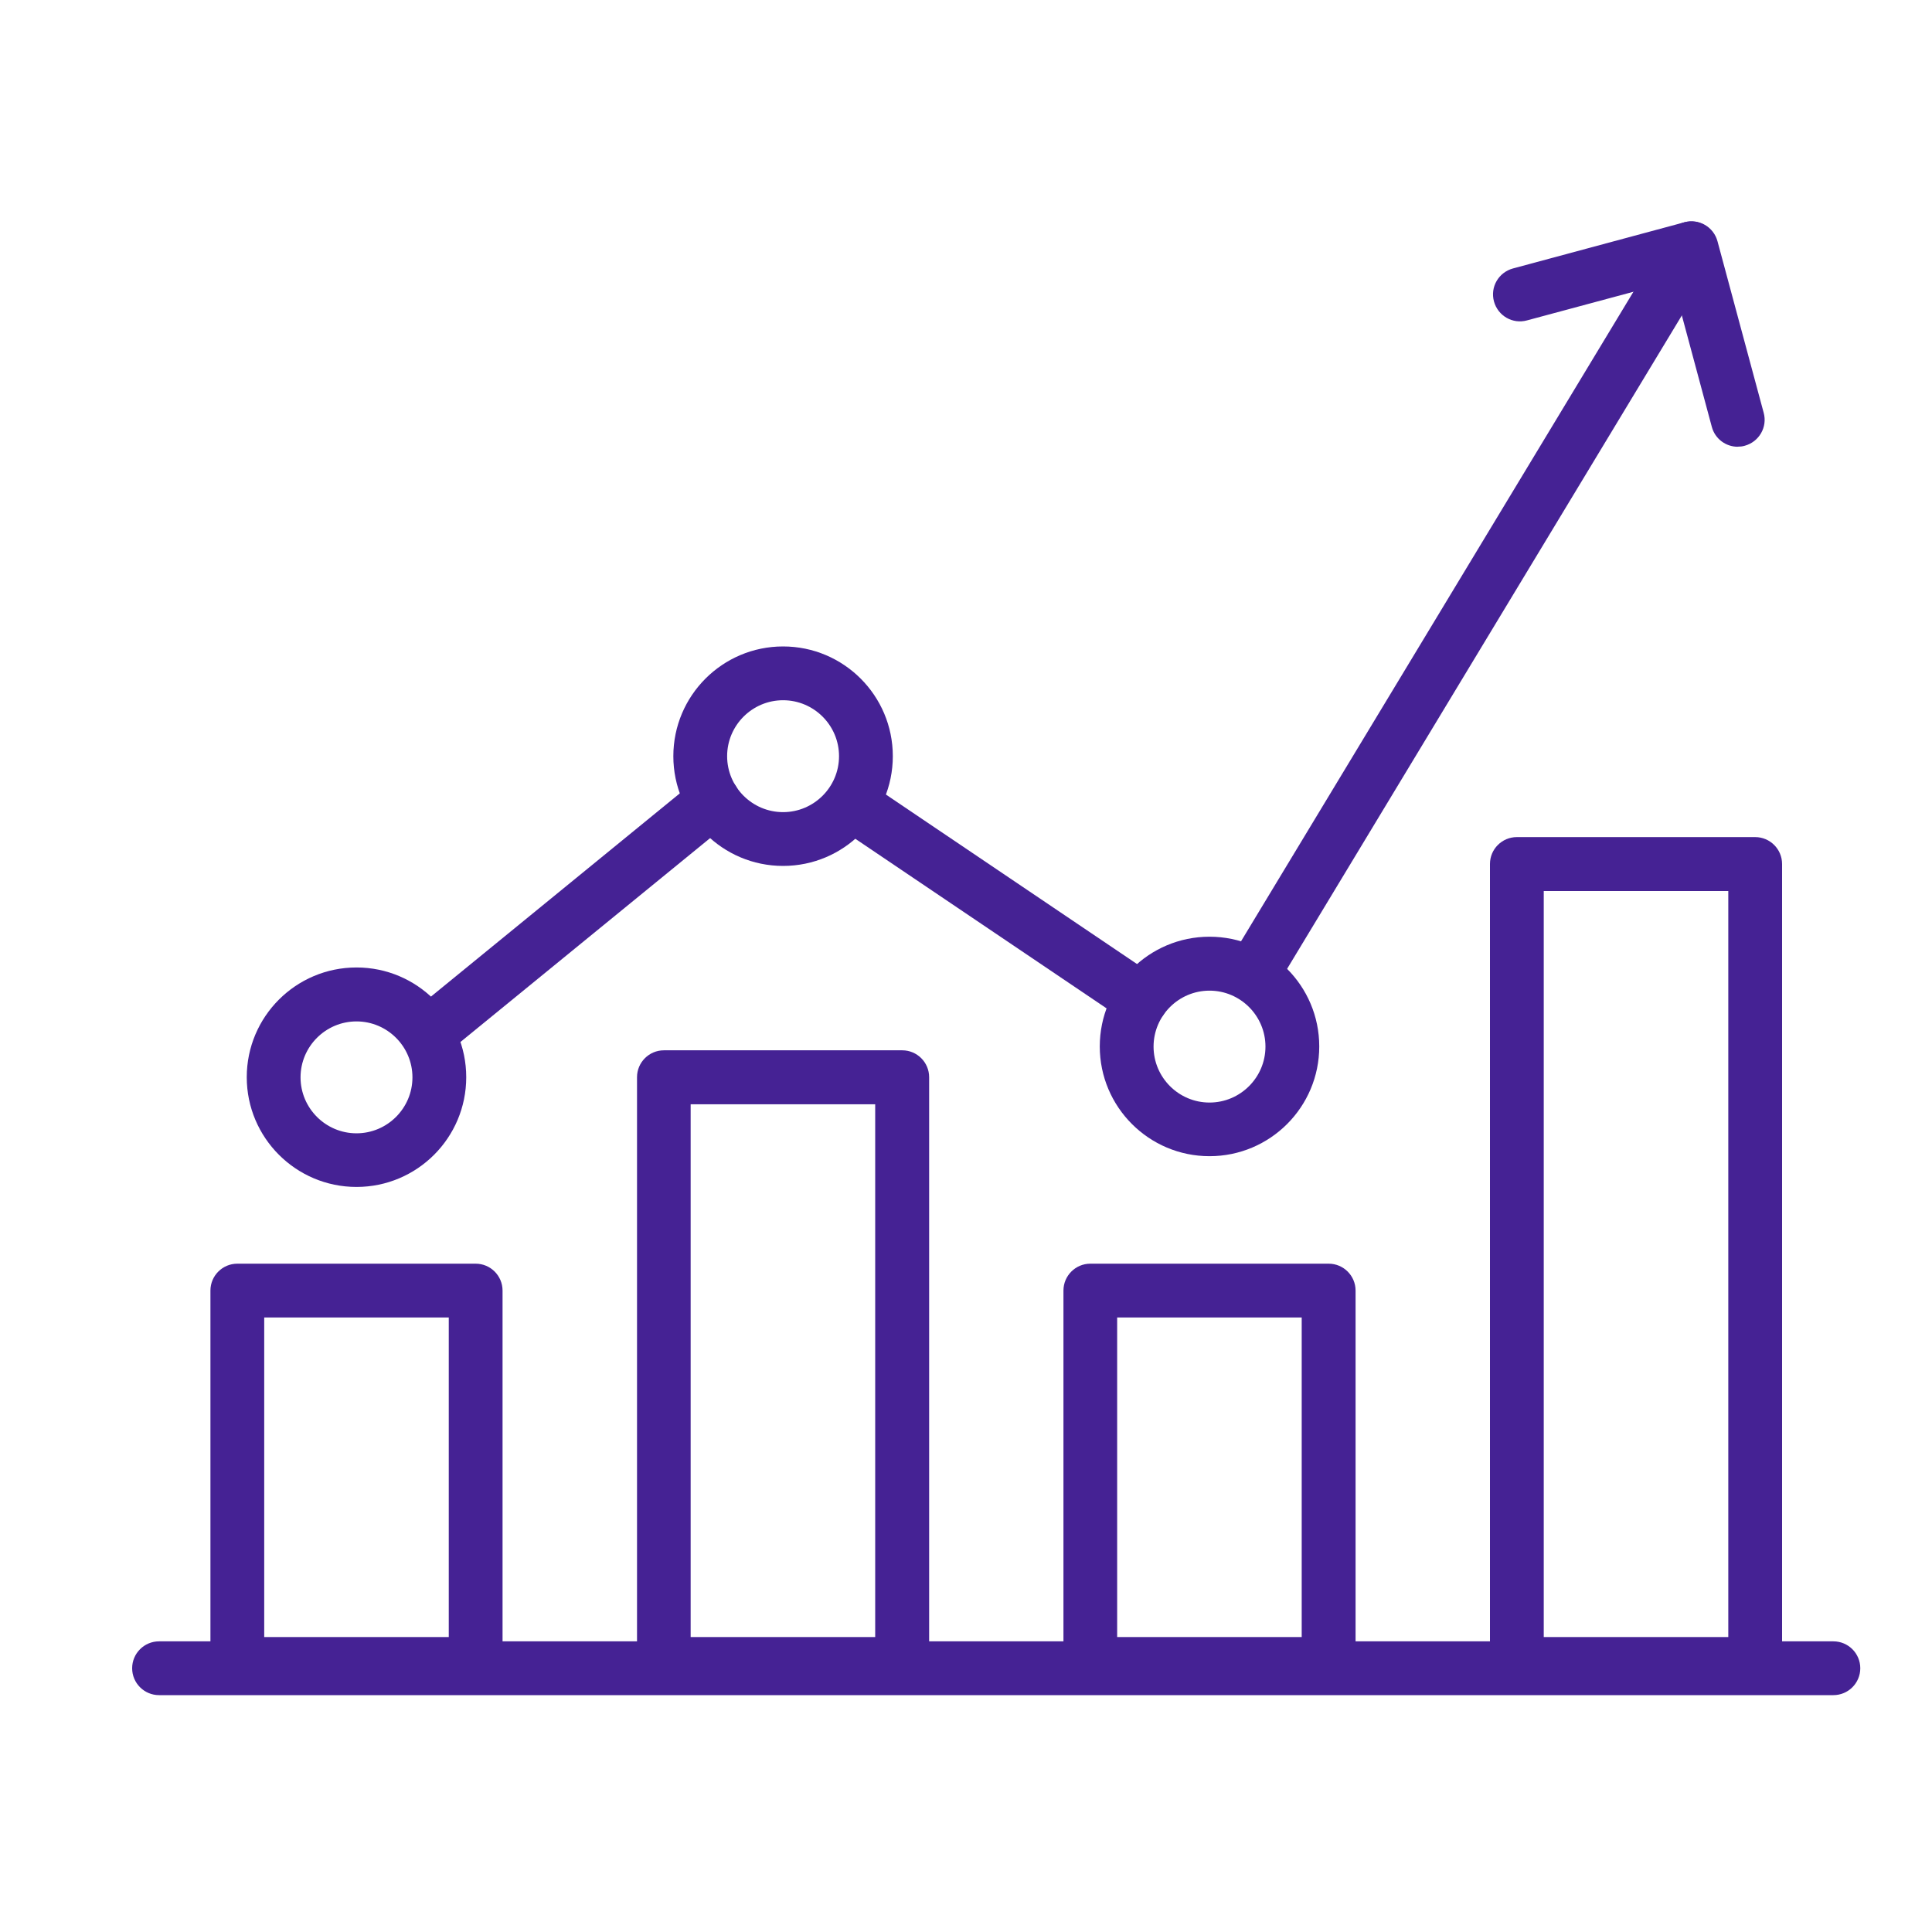 <?xml version="1.0" encoding="UTF-8"?>
<svg xmlns="http://www.w3.org/2000/svg" id="_ëÎÓÈ_3" data-name="ëÎÓÈ 3" viewBox="0 0 250 250">
  <defs>
    <style>
      .cls-1 {
        fill: #452294;
        stroke-width: 0px;
      }
    </style>
  </defs>
  <path class="cls-1" d="M61.55,218.77h-30.84c-1.92,0-3.48-1.56-3.48-3.48v-48.29c0-1.92,1.56-3.48,3.48-3.48h30.84c1.92,0,3.48,1.56,3.48,3.48v48.29c0,1.92-1.56,3.48-3.48,3.48ZM34.19,211.83h23.88v-41.35h-23.88v41.35Z"></path>
  <path class="cls-1" d="M116.75,218.77h-30.84c-1.92,0-3.48-1.56-3.48-3.48v-75.9c0-1.92,1.56-3.48,3.48-3.48h30.84c1.92,0,3.48,1.56,3.48,3.48v75.9c0,1.92-1.56,3.48-3.48,3.48ZM89.37,211.83h23.88v-68.94h-23.88v68.94Z"></path>
  <path class="cls-1" d="M171.93,218.77h-30.84c-1.92,0-3.48-1.56-3.48-3.48v-48.29c0-1.92,1.56-3.48,3.48-3.48h30.84c1.92,0,3.48,1.56,3.48,3.48v48.29c0,1.92-1.56,3.48-3.48,3.48ZM144.56,211.83h23.88v-41.35h-23.88v41.35Z"></path>
  <path class="cls-1" d="M227.12,218.77h-30.84c-1.92,0-3.48-1.56-3.48-3.48v-103.49c0-1.92,1.56-3.48,3.48-3.48h30.84c1.92,0,3.48,1.56,3.48,3.48v103.49c0,1.92-1.56,3.48-3.48,3.48ZM199.76,211.83h23.88v-96.53h-23.88s0,96.53,0,96.53Z"></path>
  <path class="cls-1" d="M162.89,128.19c-.61,0-1.22-.16-1.8-.51-1.64-1-2.17-3.13-1.17-4.77l55.93-92.58c1-1.64,3.13-2.17,4.77-1.17,1.64,1,2.17,3.13,1.17,4.77l-55.93,92.58c-.65,1.08-1.8,1.68-2.97,1.68h0Z"></path>
  <path class="cls-1" d="M147.69,132.8c-.66,0-1.35-.19-1.94-.59l-36.86-24.88c-1.59-1.07-2.01-3.23-.94-4.83s3.23-2.01,4.83-.94l36.86,24.88c1.59,1.07,2.01,3.23.94,4.83-.66,1-1.77,1.54-2.88,1.54Z"></path>
  <path class="cls-1" d="M56.2,136.58c-1.01,0-2.01-.44-2.69-1.28-1.21-1.49-1-3.67.49-4.9l36.1-29.48c1.49-1.21,3.67-1,4.9.49,1.21,1.49,1,3.67-.49,4.9l-36.1,29.48c-.65.52-1.42.79-2.2.79Z"></path>
  <path class="cls-1" d="M224.87,57.81c-1.54,0-2.94-1.01-3.36-2.57l-5.07-18.85-18.85,5.07c-1.85.51-3.76-.59-4.27-2.45s.59-3.76,2.45-4.27l22.2-5.98c1.85-.51,3.76.59,4.27,2.45l5.98,22.2c.51,1.85-.59,3.76-2.45,4.27-.3.09-.61.12-.91.12Z"></path>
  <path class="cls-1" d="M237.25,219.35H20.58c-1.92,0-3.48-1.56-3.48-3.48s1.56-3.48,3.48-3.48h216.66c1.92,0,3.48,1.56,3.48,3.48s-1.56,3.48-3.48,3.48h0Z"></path>
  <path class="cls-1" d="M46.13,153.59c-7.83,0-14.2-6.36-14.2-14.2s6.36-14.2,14.2-14.2,14.2,6.36,14.2,14.2-6.36,14.2-14.2,14.2ZM46.13,132.17c-3.99,0-7.24,3.25-7.24,7.24s3.25,7.24,7.24,7.24,7.24-3.25,7.24-7.24-3.25-7.24-7.24-7.24Z"></path>
  <path class="cls-1" d="M101.33,112.05c-7.83,0-14.2-6.36-14.2-14.2s6.36-14.2,14.2-14.2,14.2,6.36,14.2,14.2-6.36,14.2-14.2,14.2ZM101.33,90.61c-3.99,0-7.24,3.25-7.24,7.24s3.25,7.24,7.24,7.24,7.24-3.25,7.24-7.24-3.25-7.24-7.24-7.24Z"></path>
  <path class="cls-1" d="M156.51,149.61c-7.83,0-14.2-6.36-14.2-14.2s6.36-14.2,14.2-14.2,14.2,6.36,14.2,14.2-6.36,14.2-14.2,14.2ZM156.51,128.19c-3.99,0-7.24,3.25-7.24,7.24s3.25,7.24,7.24,7.24,7.24-3.25,7.24-7.24-3.25-7.24-7.24-7.24Z"></path>
</svg>
